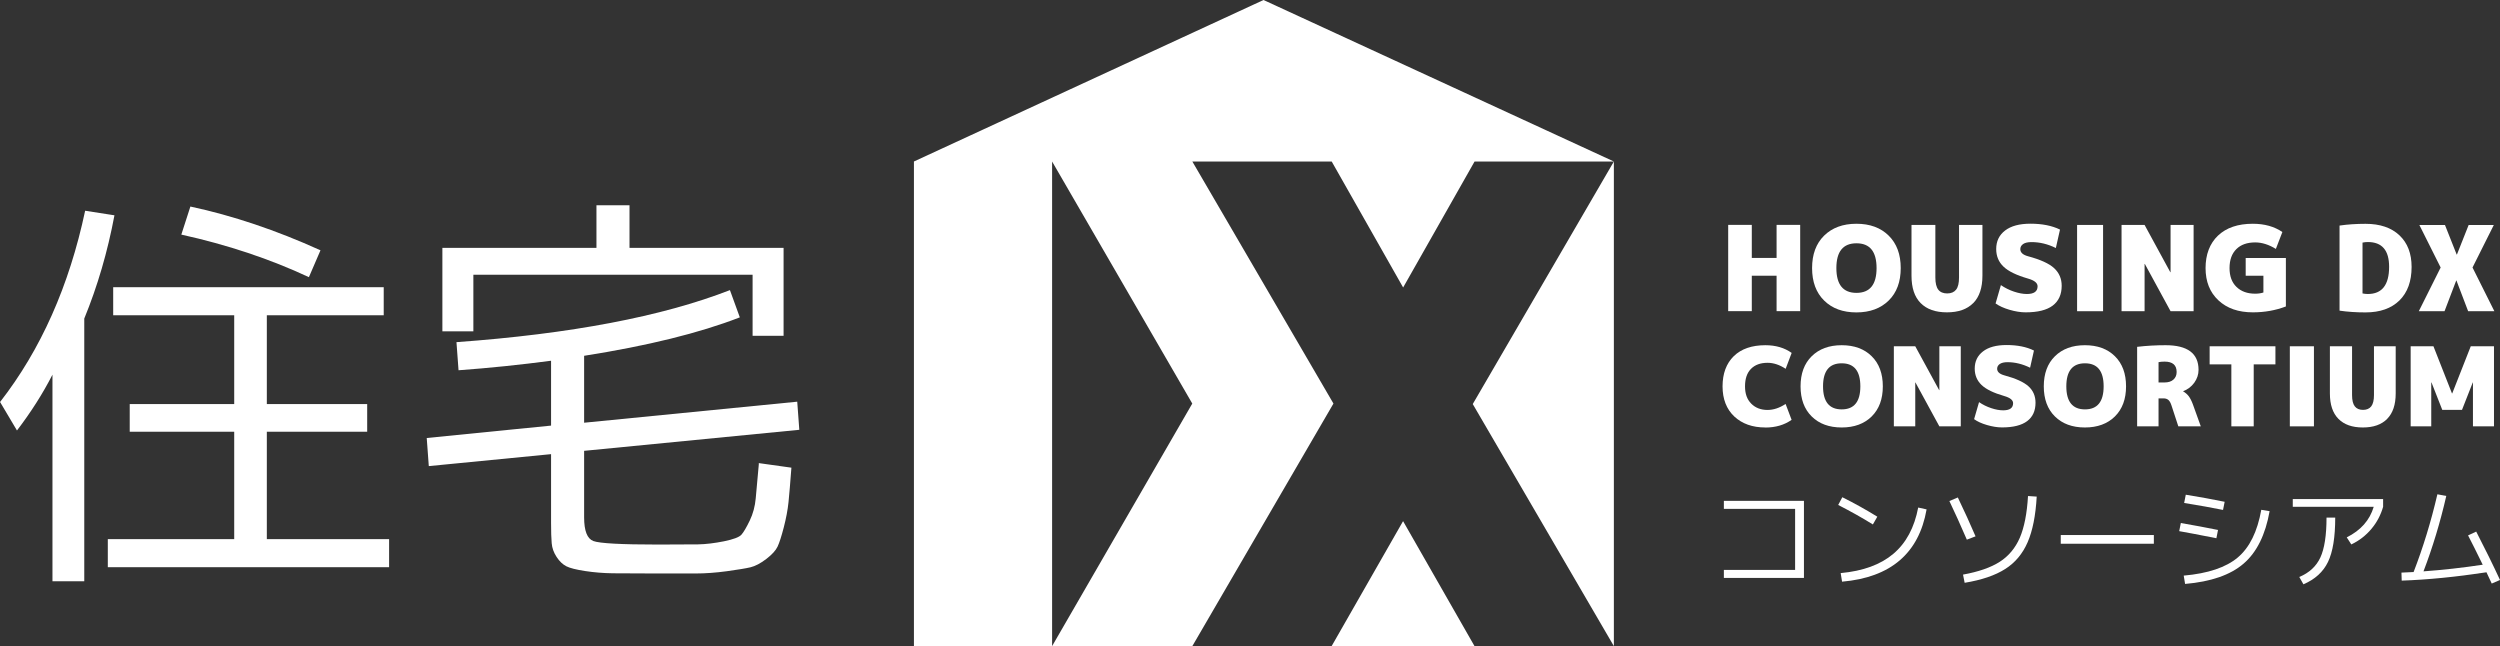 <?xml version="1.0" encoding="UTF-8"?>
<svg id="_レイヤー_2" data-name="レイヤー 2" xmlns="http://www.w3.org/2000/svg" viewBox="0 0 399.32 103.2">
  <rect x="0" y="0" width="399.32" height="103.2" fill="#333333" stroke="none"/>
  <defs>
    <style>
      .cls-1 {
        fill: #fff;
        stroke-width: 0px;
      }
    </style>
  </defs>
  <g id="_レイヤー_1-2" data-name="レイヤー 1">
    <g>
      <g>
        <path class="cls-1" d="M275.35,80h12.79v12.31h-12.79v-1.28h11.38v-9.75h-11.38v-1.28Z"/>
        <path class="cls-1" d="M293.61,80.66l.66-1.24c1.95.97,3.81,2.01,5.59,3.11l-.71,1.24c-1.68-1.05-3.53-2.08-5.53-3.11ZM307.73,81.37c-1.23,7.01-5.73,10.86-13.5,11.54l-.22-1.37c3.57-.33,6.37-1.35,8.41-3.08,2.04-1.72,3.36-4.19,3.97-7.39l1.33.29Z"/>
        <path class="cls-1" d="M311.37,80.03l1.35-.57c1.05,2.18,1.99,4.25,2.83,6.21l-1.39.53c-1.02-2.36-1.95-4.42-2.79-6.17ZM325.32,79.32c-.17,3.02-.65,5.45-1.45,7.29-.8,1.84-1.99,3.27-3.59,4.28-1.6,1.02-3.75,1.75-6.47,2.2l-.26-1.31c2.48-.45,4.44-1.13,5.86-2.04,1.42-.91,2.49-2.19,3.21-3.84.71-1.66,1.15-3.88,1.31-6.67l1.39.09Z"/>
        <path class="cls-1" d="M329.16,86.85v-1.39h14.87v1.39h-14.87Z"/>
        <path class="cls-1" d="M348.08,84.84l.26-1.3c2.13.37,4.11.74,5.94,1.11l-.26,1.32c-2.9-.57-4.88-.95-5.94-1.13ZM348.81,91.94c3.87-.34,6.75-1.31,8.63-2.9s3.13-4.12,3.75-7.61l1.33.22c-.67,3.77-2.05,6.57-4.16,8.38-2.1,1.81-5.22,2.89-9.34,3.24l-.22-1.33ZM348.87,80.34l.26-1.32c2.12.34,4.19.72,6.21,1.13l-.26,1.3c-1.72-.35-3.79-.72-6.21-1.11Z"/>
        <path class="cls-1" d="M366.22,80.95v-1.24h14.43v1.24c-.37,1.3-.99,2.48-1.87,3.53-.88,1.05-1.95,1.88-3.21,2.48l-.73-1.13c2.23-1.11,3.67-2.73,4.31-4.88h-12.93ZM371.61,82.68h1.39c0,3.12-.38,5.47-1.15,7.07-.77,1.6-2.08,2.79-3.93,3.58l-.66-1.17c1.6-.67,2.72-1.71,3.37-3.12.65-1.41.98-3.53.98-6.36Z"/>
        <path class="cls-1" d="M394.24,85.51l1.28-.6c1.42,2.75,2.69,5.33,3.8,7.73l-1.32.57c-.09-.2-.23-.5-.42-.9s-.33-.71-.42-.9c-4.87.74-9.38,1.19-13.54,1.33l-.04-1.28c.4-.01,1.05-.04,1.94-.09,1.52-3.93,2.79-8.07,3.8-12.42l1.42.27c-.96,4.19-2.17,8.2-3.64,12.04,3.06-.22,6.21-.57,9.46-1.06-.96-1.97-1.74-3.53-2.34-4.68Z"/>
      </g>
      <g>
        <path class="cls-1" d="M283.77,44.04h-3.96v5.66h-3.77v-13.78h3.77v5.28h3.96v-5.28h3.77v13.78h-3.77v-5.66Z"/>
        <path class="cls-1" d="M291.36,37.64c1.28-1.26,3-1.9,5.16-1.9s3.88.63,5.16,1.9c1.28,1.26,1.92,2.99,1.92,5.18s-.64,3.92-1.92,5.18-3,1.9-5.16,1.9-3.88-.63-5.16-1.9c-1.28-1.26-1.92-2.99-1.92-5.18s.64-3.92,1.92-5.18ZM293.32,42.82c0,2.64,1.07,3.96,3.21,3.96s3.21-1.32,3.21-3.96-1.07-3.96-3.21-3.96-3.21,1.32-3.21,3.96Z"/>
        <path class="cls-1" d="M315.18,48.41c-.98.99-2.37,1.48-4.2,1.48s-3.22-.49-4.2-1.48c-.98-.99-1.46-2.44-1.46-4.37v-8.11h3.81v8.4c0,.89.16,1.54.47,1.94s.79.6,1.42.6,1.1-.2,1.42-.6.47-1.05.47-1.94v-8.4h3.74v8.11c0,1.92-.49,3.38-1.46,4.37Z"/>
        <path class="cls-1" d="M328.36,39.61c-1.27-.63-2.56-.94-3.87-.94-.59,0-1.04.1-1.34.31-.3.21-.45.48-.45.82,0,.53.41.91,1.23,1.13,1.97.53,3.37,1.16,4.17,1.9.8.74,1.21,1.68,1.21,2.82,0,1.38-.48,2.44-1.43,3.16s-2.4,1.08-4.32,1.08c-.81,0-1.67-.14-2.59-.41-.92-.27-1.66-.61-2.22-1.01l.85-2.93c.64.44,1.34.79,2.09,1.04.75.25,1.44.38,2.07.38,1.13,0,1.7-.41,1.7-1.23,0-.53-.5-.94-1.51-1.23-1.84-.53-3.15-1.16-3.93-1.91-.78-.74-1.17-1.68-1.17-2.81,0-1.25.47-2.23,1.42-2.96.95-.73,2.3-1.09,4.05-1.09,1.86,0,3.43.31,4.72.94l-.66,2.93Z"/>
        <path class="cls-1" d="M331.77,49.71v-13.78h4.15v13.78h-4.15Z"/>
        <path class="cls-1" d="M346.66,43.48h.04v-7.55h3.68v13.78h-3.68l-4.11-7.55h-.04v7.55h-3.68v-13.78h3.68l4.11,7.55Z"/>
        <path class="cls-1" d="M358.7,41.21h6.42v7.74c-1.65.63-3.41.94-5.28.94-2.3,0-4.14-.64-5.5-1.92-1.37-1.28-2.05-3-2.05-5.15s.66-3.93,1.99-5.19c1.33-1.26,3.18-1.89,5.56-1.89,1.86,0,3.43.44,4.72,1.32l-1.04,2.7c-1.12-.69-2.22-1.04-3.3-1.04-1.3,0-2.3.36-3.02,1.08-.72.72-1.08,1.72-1.08,3.02s.37,2.29,1.11,3.01c.74.72,1.74,1.08,2.98,1.08.49,0,.93-.06,1.32-.19v-2.68h-2.83v-2.83Z"/>
        <path class="cls-1" d="M385.2,42.63c0,2.3-.65,4.09-1.94,5.36-1.3,1.27-3.1,1.91-5.42,1.91-1.47,0-2.86-.09-4.15-.28v-13.59c1.3-.19,2.68-.28,4.15-.28,2.31,0,4.12.61,5.42,1.84,1.3,1.23,1.94,2.91,1.94,5.05ZM377.36,46.87c.29.06.57.09.85.09,2.26,0,3.4-1.45,3.4-4.34,0-2.64-1.13-3.96-3.4-3.96-.28,0-.56.03-.85.09v8.11Z"/>
        <path class="cls-1" d="M392.37,44.8h-.04l-1.87,4.91h-4.11l3.49-6.98-3.4-6.79h4.09l1.87,4.72h.04l1.87-4.72h4.02l-3.4,6.79,3.49,6.98h-4.19l-1.87-4.91Z"/>
      </g>
      <g>
        <path class="cls-1" d="M281.98,68.28c-2.07,0-3.72-.59-4.97-1.76-1.24-1.17-1.87-2.78-1.87-4.81s.6-3.66,1.8-4.83c1.2-1.16,2.88-1.74,5.04-1.74,1.65,0,3.05.41,4.2,1.23l-.96,2.54c-.97-.64-1.93-.96-2.89-.96-1.13,0-2.01.32-2.65.97s-.95,1.58-.95,2.79.33,2.09.99,2.76c.66.67,1.53,1.01,2.6,1.01.96,0,1.92-.32,2.89-.96l.96,2.54c-1.16.82-2.56,1.23-4.2,1.23Z"/>
        <path class="cls-1" d="M289.38,56.9c1.19-1.17,2.78-1.76,4.79-1.76s3.61.59,4.79,1.76c1.19,1.17,1.78,2.78,1.78,4.81s-.59,3.63-1.78,4.81c-1.19,1.17-2.78,1.76-4.79,1.76s-3.61-.59-4.79-1.76c-1.19-1.17-1.78-2.78-1.78-4.81s.59-3.64,1.78-4.81ZM291.19,61.71c0,2.45.99,3.68,2.98,3.68s2.98-1.23,2.98-3.68-.99-3.68-2.98-3.68-2.98,1.23-2.98,3.68Z"/>
        <path class="cls-1" d="M309.74,62.32h.03v-7.01h3.42v12.79h-3.42l-3.82-7.01h-.03v7.01h-3.42v-12.79h3.42l3.82,7.01Z"/>
        <path class="cls-1" d="M324.25,58.73c-1.18-.58-2.38-.88-3.59-.88-.55,0-.96.1-1.24.29-.28.19-.42.45-.42.76,0,.49.38.84,1.14,1.05,1.83.49,3.12,1.08,3.87,1.76.75.68,1.12,1.56,1.12,2.62,0,1.28-.44,2.26-1.33,2.93-.89.67-2.22,1.01-4.01,1.01-.75,0-1.55-.13-2.41-.38s-1.54-.56-2.06-.94l.79-2.72c.6.41,1.24.73,1.94.96.69.23,1.33.35,1.92.35,1.05,0,1.58-.38,1.58-1.14,0-.49-.47-.87-1.4-1.14-1.71-.49-2.92-1.08-3.64-1.77-.72-.69-1.09-1.56-1.09-2.61,0-1.16.44-2.07,1.32-2.75.88-.68,2.13-1.02,3.76-1.02,1.73,0,3.19.29,4.38.88l-.61,2.72Z"/>
        <path class="cls-1" d="M328.23,56.9c1.19-1.17,2.78-1.76,4.79-1.76s3.61.59,4.79,1.76c1.19,1.17,1.78,2.78,1.78,4.81s-.59,3.63-1.78,4.81c-1.19,1.17-2.78,1.76-4.79,1.76s-3.61-.59-4.79-1.76c-1.19-1.17-1.78-2.78-1.78-4.81s.59-3.64,1.78-4.81ZM330.05,61.71c0,2.45.99,3.68,2.98,3.68s2.98-1.23,2.98-3.68-.99-3.68-2.98-3.68-2.98,1.23-2.98,3.68Z"/>
        <path class="cls-1" d="M344.78,63.63v4.47h-3.42v-12.7c1.52-.18,3.04-.26,4.55-.26,3.5,0,5.26,1.31,5.26,3.94,0,.74-.23,1.42-.68,2.05-.46.63-1.05,1.08-1.77,1.35v.04c.35.2.64.45.88.76.23.31.46.75.67,1.32l1.26,3.5h-3.59l-1.09-3.33c-.13-.41-.29-.7-.49-.88-.2-.17-.46-.26-.79-.26h-.79ZM344.78,61.09h.96c.6,0,1.07-.15,1.41-.45.34-.3.52-.7.52-1.22,0-1.11-.64-1.66-1.93-1.66-.37,0-.69.03-.96.09v3.24Z"/>
        <path class="cls-1" d="M363.45,55.31v2.89h-3.47v9.9h-3.57v-9.9h-3.47v-2.89h10.51Z"/>
        <path class="cls-1" d="M365.75,68.1v-12.79h3.85v12.79h-3.85Z"/>
        <path class="cls-1" d="M381.31,66.9c-.91.92-2.2,1.38-3.9,1.38s-2.99-.46-3.9-1.38c-.91-.92-1.36-2.27-1.36-4.06v-7.53h3.54v7.8c0,.83.15,1.43.44,1.8.29.37.73.56,1.31.56s1.02-.19,1.31-.56c.29-.37.44-.98.44-1.8v-7.8h3.47v7.53c0,1.79-.45,3.14-1.36,4.06Z"/>
        <path class="cls-1" d="M395.01,61.09h-.04l-1.72,4.38h-3.15l-1.72-4.38h-.04v7.01h-3.29v-12.79h3.64l2.96,7.53h.04l2.96-7.53h3.71v12.79h-3.36v-7.01Z"/>
      </g>
      <g>
        <path class="cls-1" d="M13.46,50.88v41.96h-5.08v-32.99c-1.58,3.08-3.48,6.05-5.67,8.91l-2.7-4.55c6.51-8.36,11.04-18.54,13.59-30.55l4.68.73c-1.1,5.85-2.71,11.35-4.82,16.49ZM42.62,86.11h19.53v4.49H17.22v-4.49h20.19v-17.15h-16.69v-4.42h16.69v-14.18h-19.33v-4.49h43.21v4.49h-18.67v14.18h16.03v4.42h-16.03v17.15ZM28.96,37.48l1.45-4.49c6.77,1.45,13.7,3.78,20.78,6.99l-1.85,4.29c-6.2-2.9-13-5.17-20.39-6.8Z"/>
        <path class="cls-1" d="M121.2,73.97l5.21.73c-.18,2.38-.33,4.2-.46,5.48-.13,1.28-.39,2.63-.76,4.06-.37,1.43-.7,2.45-.99,3.07-.29.62-.89,1.27-1.81,1.98-.92.7-1.76,1.14-2.51,1.32-.75.18-2.01.38-3.79.63-1.78.24-3.43.36-4.95.36h-6.63c-2.86,0-5.06-.01-6.6-.03-1.54-.02-3.02-.14-4.45-.36-1.43-.22-2.43-.47-3-.76-.57-.29-1.09-.78-1.55-1.48-.46-.7-.73-1.44-.79-2.21-.07-.77-.1-1.86-.1-3.27v-10.95l-19.53,1.91-.33-4.49,19.86-1.98v-10.36c-5.01.66-9.94,1.17-14.78,1.52l-.33-4.49c18.25-1.32,32.81-4.09,43.68-8.31l1.58,4.35c-6.47,2.51-14.76,4.55-24.87,6.14v10.69l34.04-3.36.33,4.49-34.37,3.36v10.62c0,2.16.49,3.42,1.48,3.79.99.37,4.43.56,10.33.56,3.03,0,5.17-.01,6.4-.03,1.23-.02,2.61-.19,4.12-.49,1.52-.31,2.45-.66,2.8-1.06.35-.4.79-1.14,1.32-2.24.53-1.1.85-2.29.96-3.56.11-1.27.27-3.08.49-5.41v-.2ZM100.55,39.59h24.61v14.05h-4.95v-9.76h-44.6v9.04h-4.95v-13.33h24.61v-6.8h5.28v6.8Z"/>
      </g>
      <g>
        <polygon class="cls-1" points="235.24 64.54 257.78 103.2 257.78 25.8 235.24 64.54"/>
        <polygon class="cls-1" points="212.7 103.2 235.52 103.2 224.11 83.24 212.7 103.2"/>
        <path class="cls-1" d="M145.98,25.8v77.4h22.08s22.39,0,22.39,0l22.54-38.74-22.54-38.66h22.26l11.41,20.12,11.41-20.12h22.26L201.82,0l-55.85,25.8ZM168.05,103.2V25.8l22.39,38.66-22.39,38.74Z"/>
      </g>
    </g>
  </g>
</svg>